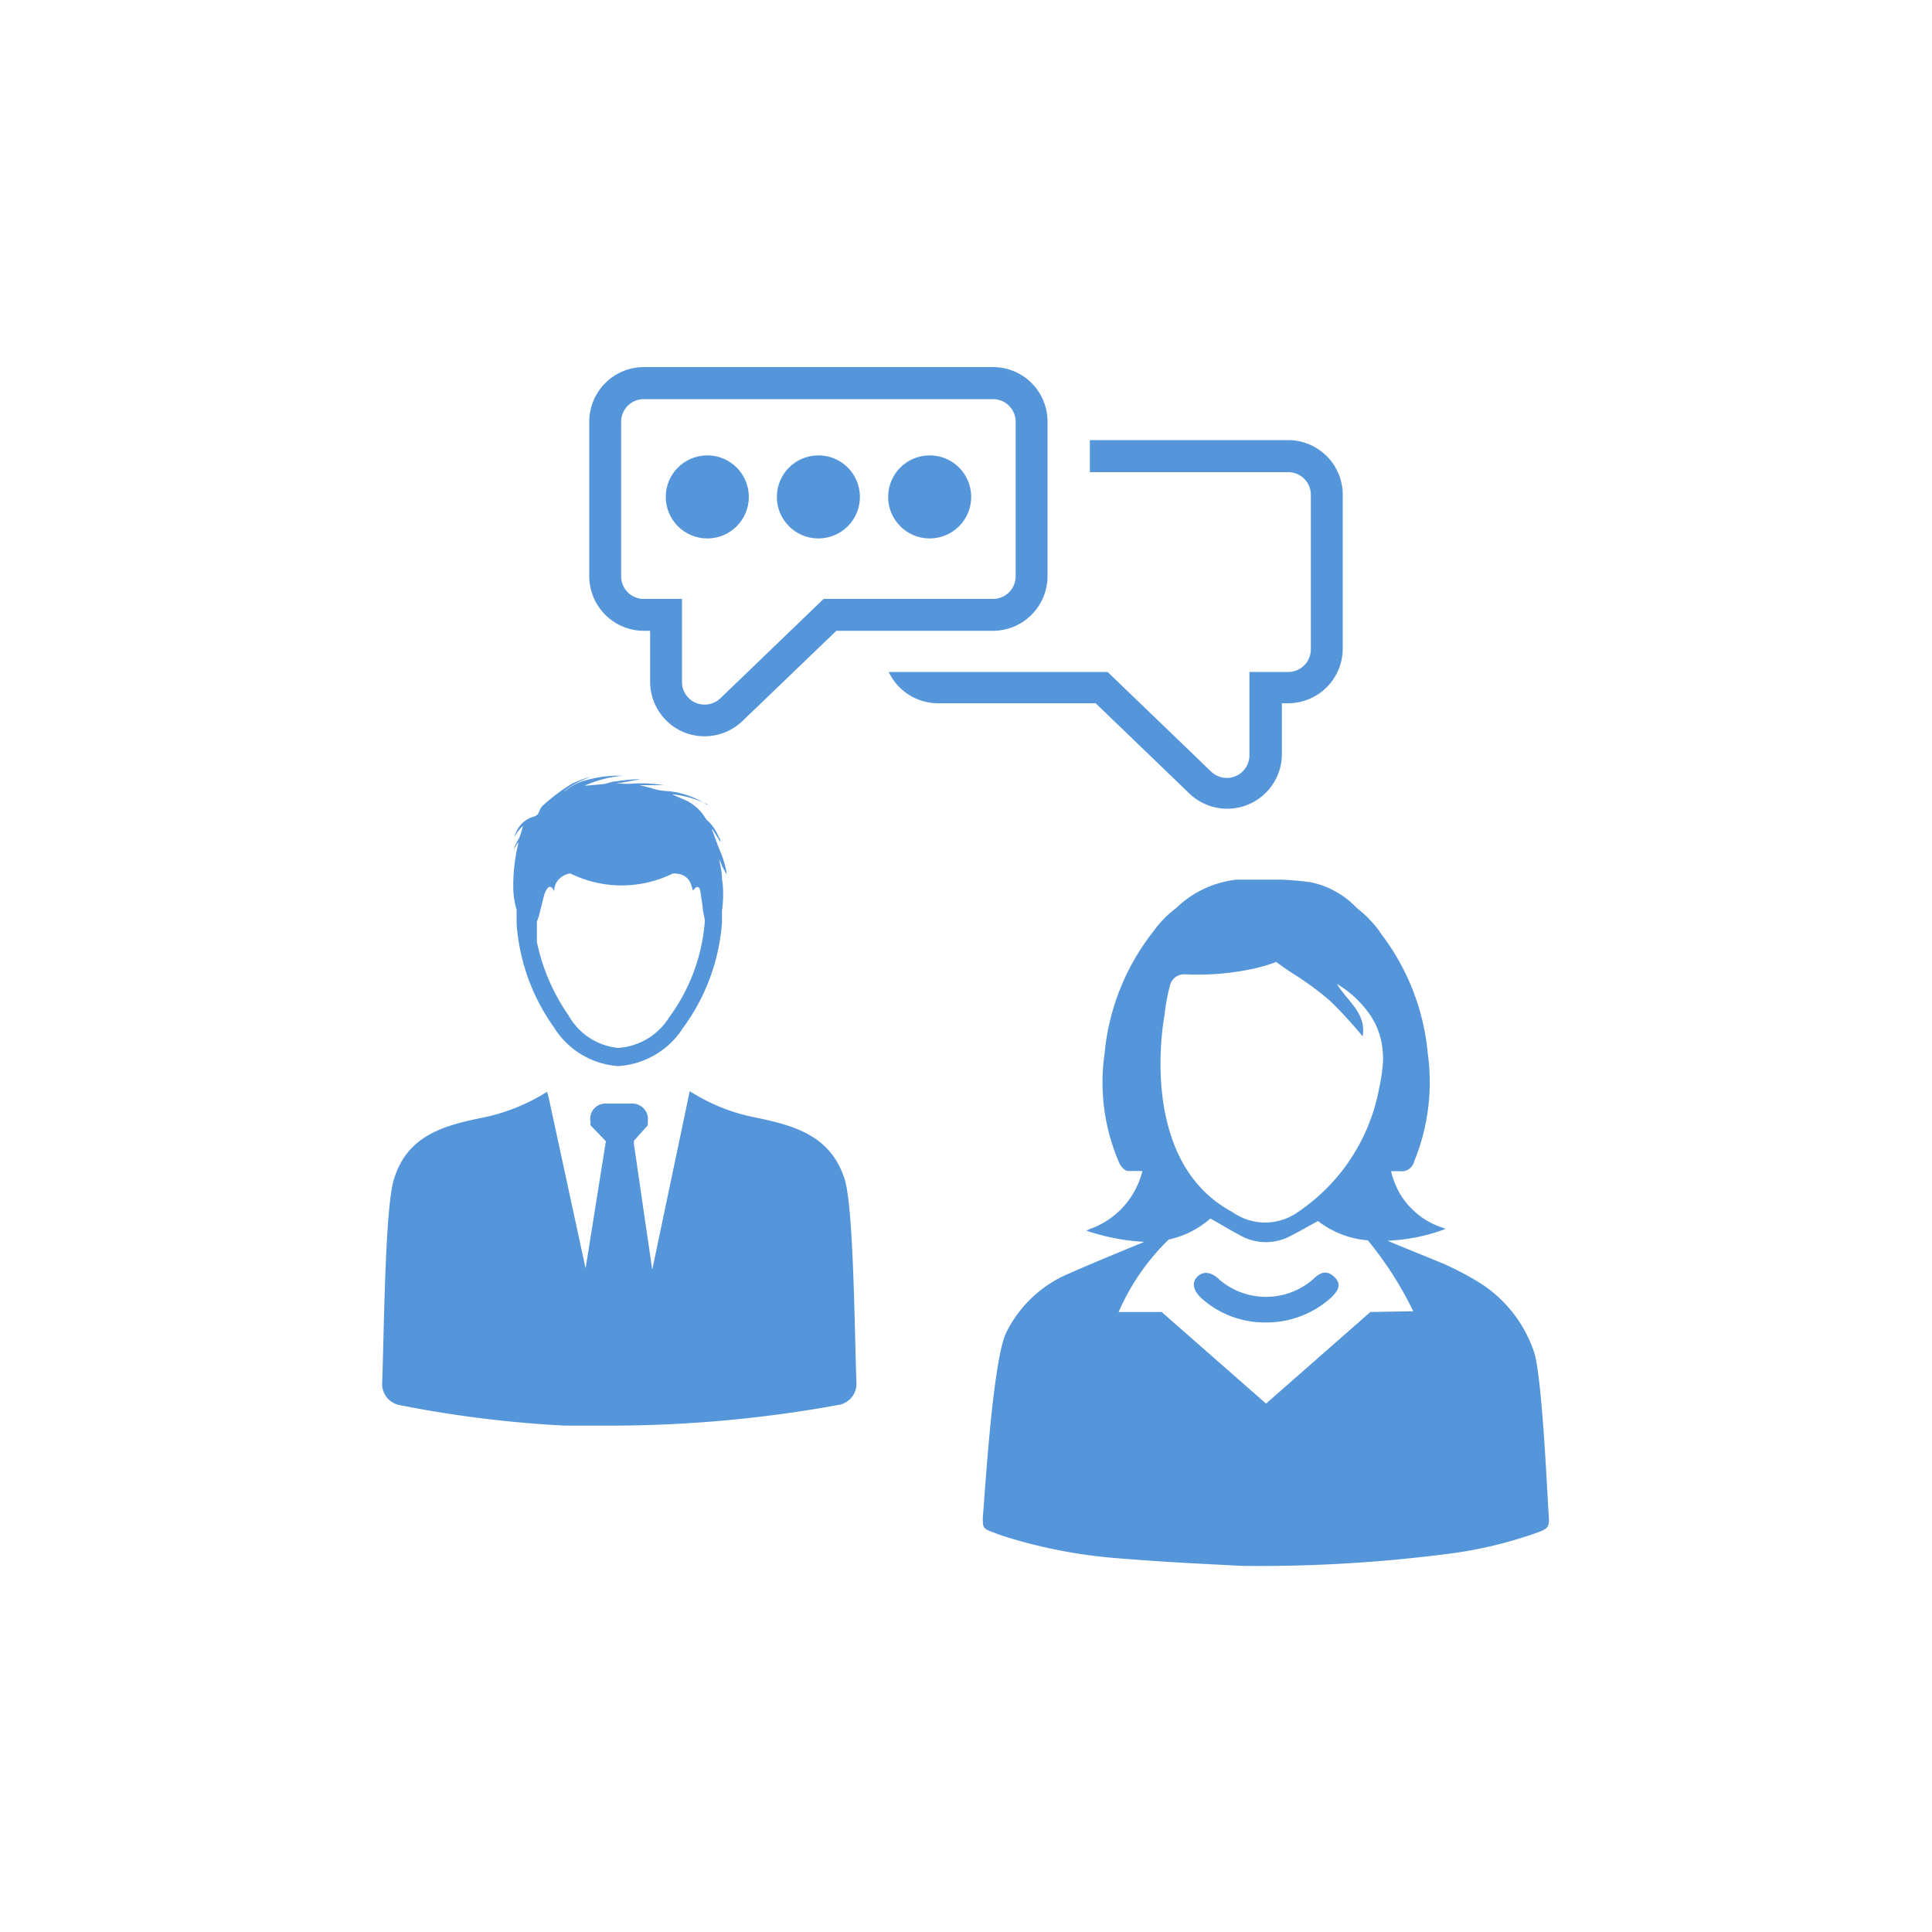 <svg id="Layer_1" data-name="Layer 1" xmlns="http://www.w3.org/2000/svg" viewBox="0 0 100 100"><defs><style>.cls-1{fill:#5596db;}</style></defs><title>Artboard 3</title><path class="cls-1" d="M33.76,65.72l-.95-6.52v-.15l.72-.81,0-.19a.81.81,0,0,0-.79-.93h-1.4a.79.79,0,0,0-.78.93l0,.19.8.83-1.05,6.58-1.9-8.79-.09-.35-.25.15a9.87,9.87,0,0,1-3,1.17c-2.08.42-4,.92-4.69,3.24-.46,1.58-.5,7.95-.6,10.51a1.11,1.11,0,0,0,.91,1.15,59.88,59.88,0,0,0,8.55,1.06h.14l.65,0h1.85A66,66,0,0,0,43.4,72.72a1.11,1.11,0,0,0,.93-1.15c-.1-2.57-.14-8.92-.6-10.5C43,58.74,41.08,58.25,39,57.82a9.68,9.68,0,0,1-3.07-1.2l-.23-.14Zm-.35,8.12h0Zm-2.3,0Z"/><path class="cls-1" d="M37.61,45.25v-.07A5,5,0,0,0,37.25,44l-.09-.23-.3-.81,0-.06h0l.43.68c0-.08,0-.16-.08-.23a2.27,2.27,0,0,0-.55-.84.8.8,0,0,1-.15-.17,2.37,2.37,0,0,0-1-.91l-.58-.25-.14-.07a5.46,5.46,0,0,1,1.86.54l-.06,0a4.49,4.49,0,0,0-2-.7,3.11,3.11,0,0,1-.8-.13,2.29,2.29,0,0,0-.28-.08l-.4-.1v0h1.24a.07.07,0,0,0,0,0,7.4,7.4,0,0,0-1.63-.08,3.49,3.49,0,0,1-.56,0l-.25,0v0l1.24-.23a8.15,8.15,0,0,0-1.23.11c-.23,0-.45.11-.67.14s-.65.06-1,.09a6.2,6.2,0,0,1,2-.52h-.4a6.33,6.33,0,0,0-1.43.21,2.76,2.76,0,0,0-1.08.51,1.32,1.32,0,0,1-.2.12l0,0c.15-.1.29-.22.44-.31a4.45,4.45,0,0,1,.48-.26l.5-.21a5.42,5.42,0,0,0-.95.35,9.84,9.84,0,0,0-1.56,1.18h0l-.1.16a2.06,2.06,0,0,1-.12.26l-.12.08-.26.09a1.42,1.42,0,0,0-.82,1,1.86,1.86,0,0,1,.44-.58q-.07.27-.15.51a.82.82,0,0,1-.09.19,2.14,2.14,0,0,0-.24.53c.08-.14.15-.27.23-.39h0l0,.1a9.24,9.24,0,0,0-.25,2.4,4.35,4.35,0,0,0,.17,1c0,.24,0,.48,0,.73h0a10.5,10.5,0,0,0,1.93,5.35A4.25,4.25,0,0,0,32,55.18H32a4.3,4.3,0,0,0,3.37-2,10.49,10.49,0,0,0,2-5.42c0-.21,0-.42,0-.63a5.77,5.77,0,0,0,0-1.66c0-.33-.09-.66-.14-1a3.73,3.73,0,0,1,.15.38ZM36.48,47.7a9.6,9.6,0,0,1-1.84,4.95A3.37,3.37,0,0,1,32,54.24a3.31,3.31,0,0,1-2.57-1.68,10.31,10.31,0,0,1-1.64-3.8c0-.31,0-.62,0-.93,0,0,0-.08,0-.11s.08-.22.11-.33l.27-1.08a1.43,1.43,0,0,1,.13-.28c.1-.17.22-.17.33,0a.47.47,0,0,0,.06.09.81.81,0,0,1,.25-.62,1,1,0,0,1,.58-.29,6,6,0,0,0,5.31,0,1.48,1.48,0,0,1,.41.05.79.79,0,0,1,.49.42c.06.13.09.28.14.42l.1-.12c.1-.1.17-.09.23,0a.49.49,0,0,1,.05.16l.12.8c0,.21.07.41.1.62A.76.76,0,0,1,36.48,47.7Z"/><path class="cls-1" d="M80.16,78.42c-.08-1.14-.35-7.51-.8-8.56a6.79,6.79,0,0,0-2.72-3.43,15.77,15.77,0,0,0-1.88-1c-1-.42-2-.81-2.94-1.21a9.65,9.65,0,0,0,3-.61l-.17-.07a4,4,0,0,1-2.18-1.74A4.34,4.34,0,0,1,72,60.62h.45a.67.67,0,0,0,.75-.51,10.85,10.85,0,0,0,.7-5.6,12,12,0,0,0-2.41-6.17l-.12-.18A6,6,0,0,0,70.23,47a4.53,4.53,0,0,0-2.42-1.34,15.12,15.12,0,0,0-1.51-.13l-.13,0H64.84c-.27,0-.55,0-.82,0A5.31,5.31,0,0,0,60.88,47a5.51,5.51,0,0,0-1.19,1.22,12,12,0,0,0-2.52,6.34,10.43,10.43,0,0,0,.77,5.65c.07.17.29.4.44.4h.75a4.26,4.26,0,0,1-2.71,3l-.19.09a11.24,11.24,0,0,0,3,.58c-1.34.55-2.68,1.1-4,1.68a6.36,6.36,0,0,0-3.14,3C51.4,70.33,51,77,50.87,78.56c0,.48,0,.56.48.73.2.08.41.16.63.23a26.21,26.21,0,0,0,5.94,1.14c2.54.21,5.08.32,6.39.39A76.07,76.07,0,0,0,75,80.42a21.79,21.79,0,0,0,4.56-1.09C80.16,79.12,80.21,79,80.16,78.42ZM60.27,52.59A10.29,10.29,0,0,1,60.56,51a.75.75,0,0,1,.75-.57h0a13.71,13.71,0,0,0,3.61-.3,8,8,0,0,0,1.14-.34c.25.19.51.37.78.55a16,16,0,0,1,2,1.46,22.75,22.75,0,0,1,1.69,1.84c.21-1.2-.81-1.84-1.33-2.71A5.45,5.45,0,0,1,71,52.66l.16.28a4.05,4.05,0,0,1,.42,1.64,3.23,3.23,0,0,1,0,.44,9.18,9.18,0,0,1-.19,1.28,9.89,9.89,0,0,1-4,6.29l-.2.14a2.93,2.93,0,0,1-3.41,0C58.8,60.07,60.27,52.59,60.27,52.59ZM70.93,67.91l-5.4,4.74-5.4-4.74H57.9a11.76,11.76,0,0,1,2.59-3.75,4.82,4.82,0,0,0,2.16-1.09c.55.31,1.06.62,1.59.9a2.7,2.7,0,0,0,2.56,0c.48-.24.94-.51,1.42-.77a4.82,4.82,0,0,0,2.58,1,18.52,18.52,0,0,1,2.35,3.67Z"/><path class="cls-1" d="M51.4,19H33.33a2.83,2.83,0,0,0-2.83,2.82v8a2.83,2.83,0,0,0,2.83,2.83h.32v2.64a2.84,2.84,0,0,0,1.72,2.6,2.84,2.84,0,0,0,3.06-.57l4.86-4.67H51.4a2.83,2.83,0,0,0,2.82-2.83v-8A2.82,2.82,0,0,0,51.4,19Zm-18.07,12a1.17,1.17,0,0,1-1.18-1.17v-8a1.17,1.17,0,0,1,1.18-1.17H51.4a1.17,1.17,0,0,1,1.17,1.17v8a1.17,1.17,0,0,1-1.17,1.17H42.63l-5.34,5.14a1.18,1.18,0,0,1-.82.33,1.17,1.17,0,0,1-1.17-1.17v-4.3Z"/><circle class="cls-1" cx="36.61" cy="25.72" r="2.15"/><circle class="cls-1" cx="42.36" cy="25.72" r="2.15"/><circle class="cls-1" cx="48.12" cy="25.72" r="2.15"/><path class="cls-1" d="M66.67,22.78H56.41v1.66H66.67a1.17,1.17,0,0,1,1.18,1.17v8a1.17,1.17,0,0,1-1.18,1.17h-2v4.3a1.17,1.17,0,0,1-2,.84l-5.34-5.14H46A2.83,2.83,0,0,0,48.6,36.4h8.11l4.86,4.68a2.83,2.83,0,0,0,4.78-2V36.4h.32a2.83,2.83,0,0,0,2.83-2.82v-8A2.83,2.83,0,0,0,66.67,22.78Z"/><path class="cls-1" d="M65.47,68.45a4.89,4.89,0,0,1-3.3-1.27c-.44-.42-.5-.83-.16-1.13s.74-.16,1.08.16a3.71,3.71,0,0,0,4.88,0c.34-.33.68-.5,1.08-.13s.26.7-.19,1.12A5,5,0,0,1,65.47,68.45Z"/></svg>